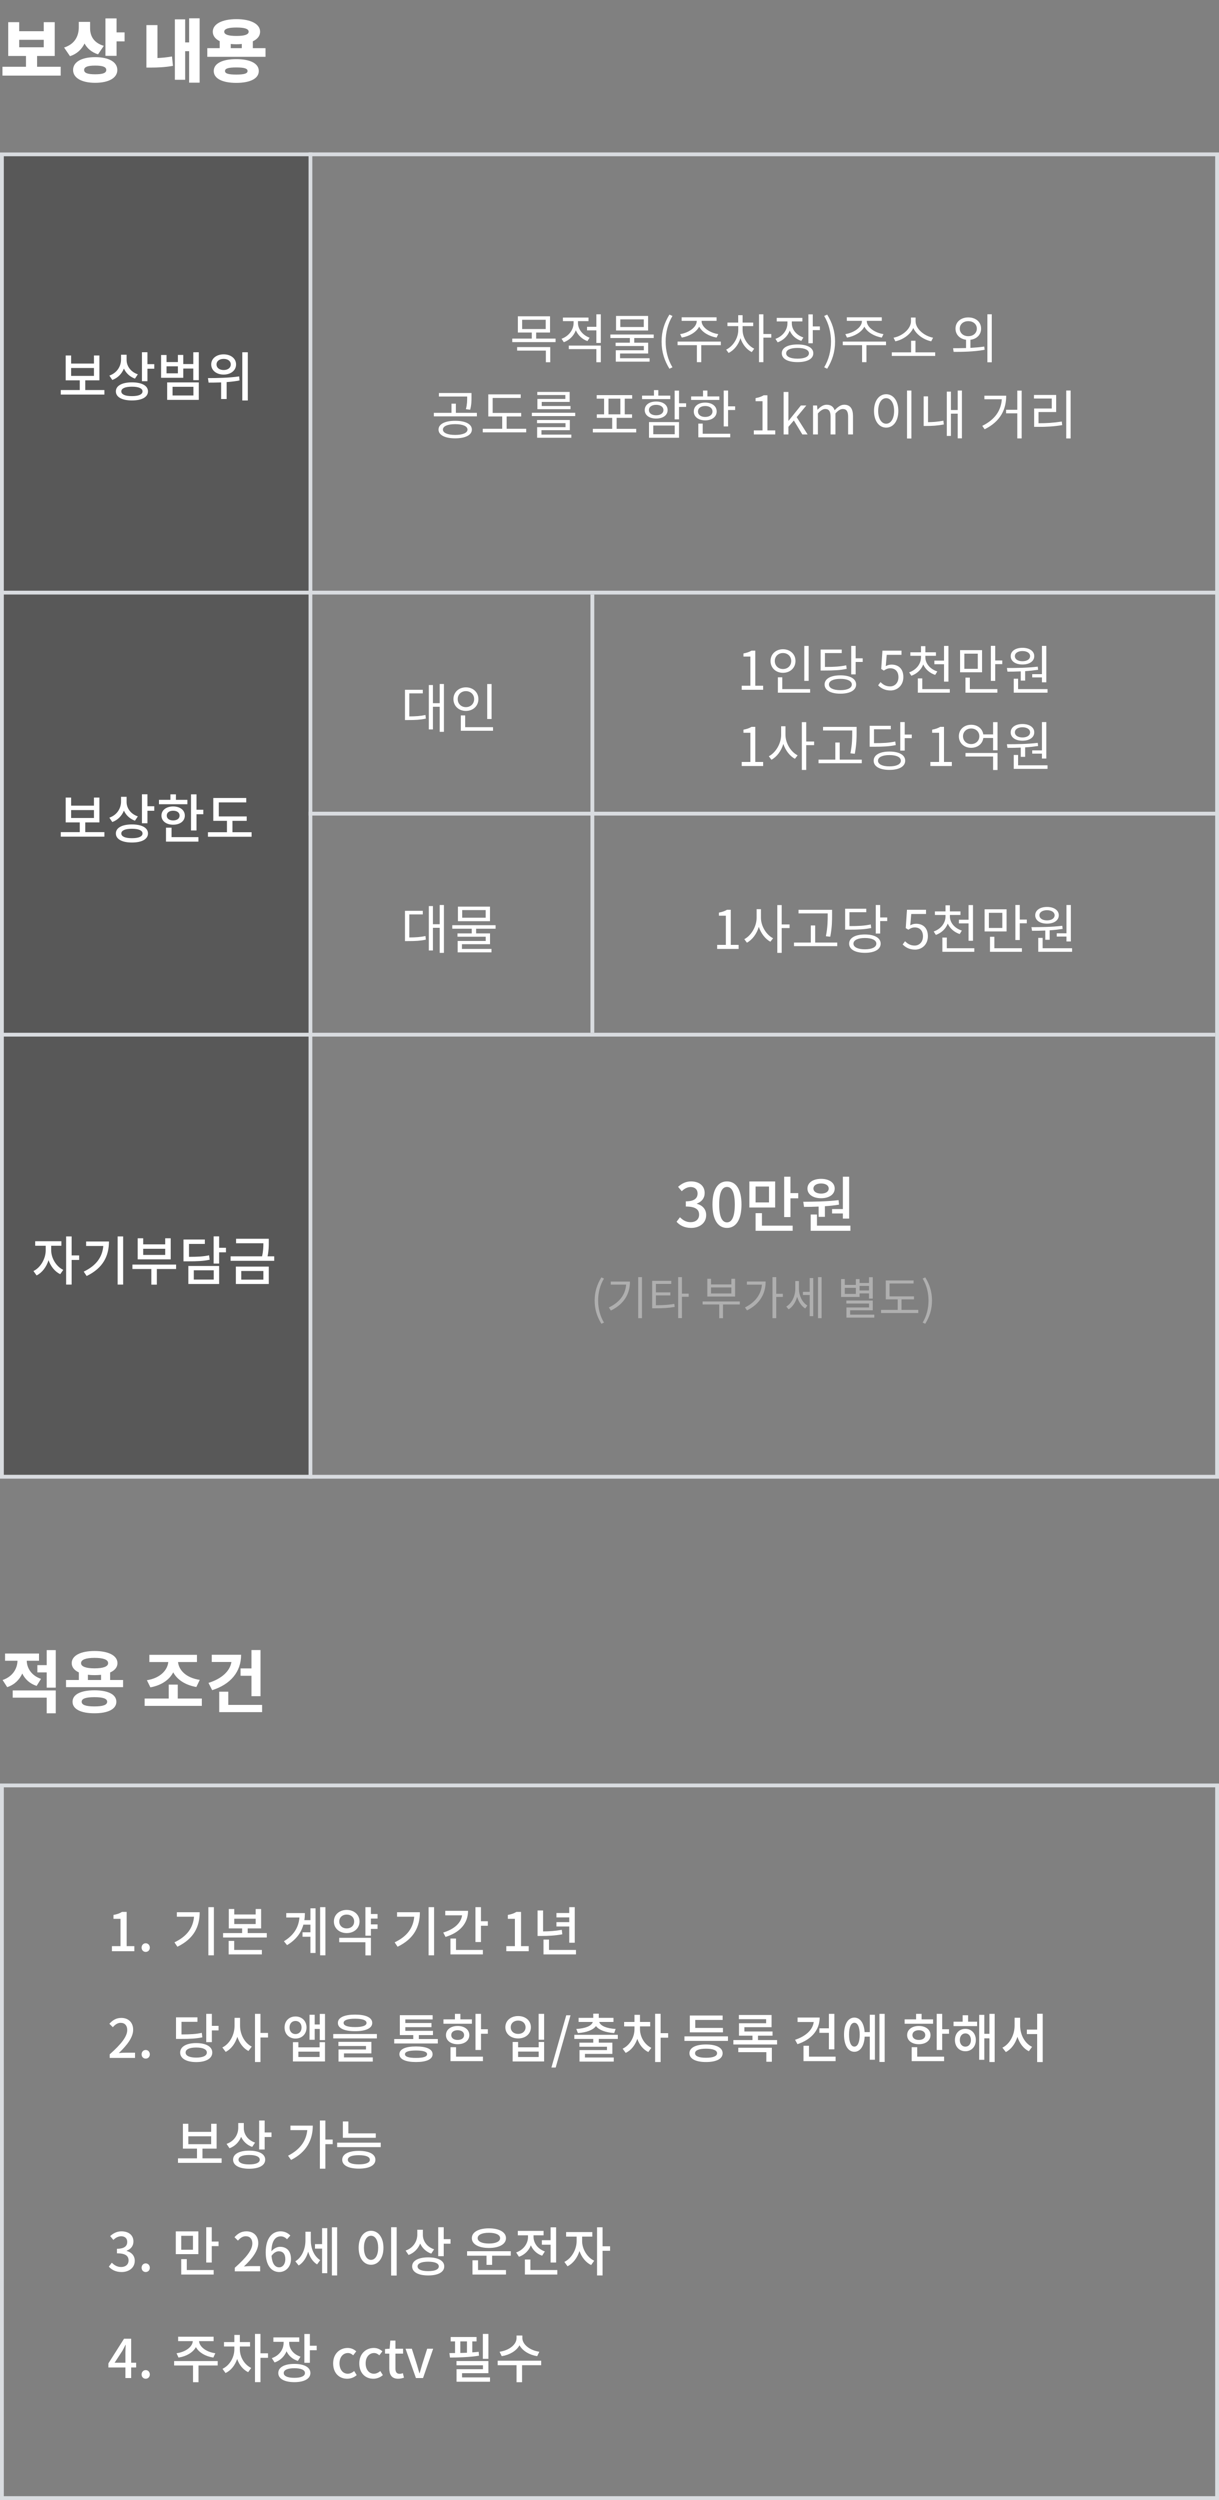 <svg width="320" height="656" viewBox="0 0 320 656" fill="none" xmlns="http://www.w3.org/2000/svg">
<rect x="0" y="0" width="320" height="656" fill="#808080" stroke="none"/>
<path d="M5.04 10.442H11.484V12.404H5.04V10.442ZM9.738 17.516V14.69H14.364V5.816H11.484V8.192H5.04V5.816H2.16V14.69H6.822V17.516H0.648V19.838H15.93V17.516H9.738ZM27.251 12.026C24.479 11.216 23.651 9.308 23.651 7.418V5.744H20.681V7.148C20.681 9.272 19.799 11.522 16.829 12.476L18.377 14.744C20.231 14.132 21.455 12.926 22.193 11.414C22.895 12.71 24.047 13.718 25.739 14.258L27.251 12.026ZM24.983 19.496C23.039 19.496 22.085 19.172 22.085 18.362C22.085 17.552 23.039 17.21 24.983 17.21C26.945 17.21 27.899 17.552 27.899 18.362C27.899 19.172 26.945 19.496 24.983 19.496ZM24.983 14.996C21.455 14.996 19.187 16.238 19.187 18.362C19.187 20.468 21.455 21.728 24.983 21.728C28.529 21.728 30.797 20.468 30.797 18.362C30.797 16.238 28.529 14.996 24.983 14.996ZM30.599 8.498V4.826H27.683V14.654H30.599V10.856H32.705V8.498H30.599ZM41.334 6.59H38.437V17.732H39.66C41.298 17.732 43.242 17.66 45.403 17.282L45.151 14.816C43.764 15.068 42.505 15.176 41.334 15.23V6.59ZM49.651 4.808V11.126H48.606V5.078H45.907V20.936H48.606V13.43H49.651V21.692H52.404V4.808H49.651ZM62.033 19.568C59.981 19.568 59.063 19.316 59.063 18.632C59.063 17.948 59.981 17.696 62.033 17.696C64.067 17.696 64.985 17.948 64.985 18.632C64.985 19.316 64.067 19.568 62.033 19.568ZM62.033 15.518C58.361 15.518 56.111 16.652 56.111 18.632C56.111 20.612 58.361 21.746 62.033 21.746C65.687 21.746 67.937 20.612 67.937 18.632C67.937 16.652 65.687 15.518 62.033 15.518ZM60.575 11.54C61.043 11.594 61.547 11.612 62.069 11.612C62.555 11.612 63.041 11.594 63.473 11.54V12.638H60.575V11.54ZM62.069 7.22C64.157 7.22 65.273 7.544 65.273 8.318C65.273 9.092 64.157 9.434 62.069 9.434C59.981 9.434 58.865 9.092 58.865 8.318C58.865 7.544 59.981 7.22 62.069 7.22ZM66.371 12.638V10.838C67.595 10.262 68.279 9.416 68.279 8.318C68.279 6.284 65.813 5.024 62.069 5.024C58.325 5.024 55.859 6.284 55.859 8.318C55.859 9.38 56.507 10.226 57.677 10.802V12.638H54.419V14.906H69.701V12.638H66.371Z" fill="white"/>
<rect x="82" y="40" width="347" height="82" transform="rotate(90 82 40)" fill="#303030" fill-opacity="0.5"/>
<path d="M18.672 96.566H24.664V98.638H18.672V96.566ZM22.382 102.348V99.8H26.092V93.276H24.664V95.404H18.672V93.276H17.244V99.8H20.94V102.348H15.956V103.538H27.408V102.348H22.382ZM36.185 98.218C34.309 97.602 33.231 96.062 33.231 94.438V93.08H31.775V94.326C31.775 96.146 30.697 97.868 28.709 98.554L29.479 99.702C30.935 99.17 31.971 98.078 32.531 96.706C33.063 97.896 34.071 98.862 35.429 99.352L36.185 98.218ZM34.631 103.944C32.867 103.944 31.845 103.51 31.845 102.698C31.845 101.914 32.867 101.466 34.631 101.466C36.395 101.466 37.417 101.914 37.417 102.698C37.417 103.51 36.395 103.944 34.631 103.944ZM34.631 100.332C32.027 100.332 30.417 101.214 30.417 102.698C30.417 104.196 32.027 105.078 34.631 105.078C37.249 105.078 38.845 104.196 38.845 102.698C38.845 101.214 37.249 100.332 34.631 100.332ZM38.705 95.558V92.422H37.263V100.024H38.705V96.748H40.497V95.558H38.705ZM45.298 101.494H50.772V103.776H45.298V101.494ZM43.884 104.924H52.186V100.346H43.884V104.924ZM46.698 97.966H43.716V96.132H46.698V97.966ZM50.744 92.436V95.53H48.112V93.136H46.698V95.012H43.716V93.15H42.288V99.128H48.112V96.706H50.744V99.758H52.186V92.422L50.744 92.436ZM58.709 94.172C59.815 94.172 60.585 94.746 60.585 95.628C60.585 96.524 59.815 97.098 58.709 97.098C57.617 97.098 56.833 96.524 56.833 95.628C56.833 94.746 57.617 94.172 58.709 94.172ZM58.709 98.288C60.599 98.288 61.971 97.196 61.971 95.628C61.971 94.074 60.599 92.982 58.709 92.982C56.819 92.982 55.447 94.074 55.447 95.628C55.447 97.196 56.819 98.288 58.709 98.288ZM62.783 98.764C60.053 99.17 56.875 99.212 54.593 99.212L54.761 100.402C55.741 100.402 56.861 100.388 58.051 100.346V104.7H59.493V100.262C60.613 100.178 61.775 100.052 62.881 99.828L62.783 98.764ZM63.609 92.436V105.092H65.051V92.436H63.609Z" fill="white"/>
<path d="M135.751 91.998H143.297V95.05H144.445V91.074H135.751V91.998ZM137.067 83.906H143.255V86.342H137.067V83.906ZM140.749 88.848V87.252H144.389V82.996H135.947V87.252H139.601V88.848H134.477V89.772H145.845V88.848H140.749ZM154.776 88.61C152.956 87.966 151.724 86.384 151.724 84.774V84.27H154.482V83.332H147.776V84.27H150.576V84.774C150.576 86.552 149.274 88.232 147.412 88.89L148.014 89.8C149.484 89.254 150.632 88.106 151.164 86.664C151.724 87.966 152.802 89.002 154.202 89.506L154.776 88.61ZM149.316 91.606H156.554V95.05H157.716V90.682H149.316V91.606ZM156.554 82.478V85.754H154.104V86.692H156.554V89.996H157.716V82.478H156.554ZM168.999 85.81H162.839V83.808H168.999V85.81ZM170.133 82.898H161.719V86.72H170.133V82.898ZM171.603 88.694V87.77H160.235V88.694H165.345V89.926H161.607V90.794H169.013V91.914H161.649V94.896H170.525V94H162.769V92.754H170.147V89.926H166.493V88.694H171.603ZM175.732 96.758L176.53 96.38C175.312 94.392 174.738 92.026 174.738 89.646C174.738 87.266 175.312 84.914 176.53 82.912L175.732 82.548C174.444 84.634 173.674 86.902 173.674 89.646C173.674 92.404 174.444 94.658 175.732 96.758ZM178.978 88.582C180.924 88.246 182.772 87.196 183.542 85.712C184.298 87.196 186.16 88.246 188.106 88.582L188.554 87.672C186.342 87.35 184.172 85.908 184.172 84.256V84.186H188.106V83.262H178.936V84.186H182.898V84.256C182.898 85.908 180.728 87.35 178.544 87.672L178.978 88.582ZM189.212 89.632H177.872V90.57H182.94V95.036H184.088V90.57H189.226L189.212 89.632ZM194.937 85.572H197.723V84.648H194.937V82.702H193.789V84.648H190.961V85.572H193.803V86.552C193.803 88.722 192.459 90.85 190.625 91.746L191.269 92.614C192.697 91.914 193.845 90.458 194.377 88.736C194.909 90.346 195.973 91.718 197.345 92.39L197.989 91.494C196.183 90.626 194.937 88.568 194.937 86.552V85.572ZM202.469 87.644H200.397V82.478H199.249V95.036H200.397V88.596H202.469V87.644ZM210.896 88.554C209.048 87.938 207.858 86.468 207.858 84.83V84.34H210.63V83.416H203.896V84.34H206.71V84.83C206.71 86.636 205.45 88.26 203.56 88.918L204.148 89.828C205.646 89.296 206.78 88.176 207.312 86.748C207.844 87.994 208.922 88.988 210.35 89.45L210.896 88.554ZM209.37 94.112C207.494 94.112 206.374 93.594 206.374 92.698C206.374 91.816 207.494 91.298 209.37 91.298C211.218 91.298 212.352 91.816 212.352 92.698C212.352 93.594 211.218 94.112 209.37 94.112ZM209.37 90.388C206.794 90.388 205.226 91.242 205.226 92.698C205.226 94.168 206.794 95.022 209.37 95.022C211.918 95.022 213.5 94.168 213.5 92.698C213.5 91.242 211.918 90.388 209.37 90.388ZM213.36 85.656V82.492H212.212V90.066H213.36V86.622H215.222V85.656H213.36ZM217.139 96.758C218.441 94.658 219.211 92.404 219.211 89.646C219.211 86.902 218.441 84.634 217.139 82.548L216.355 82.912C217.559 84.914 218.147 87.266 218.147 89.646C218.147 92.026 217.559 94.392 216.355 96.38L217.139 96.758ZM222.345 88.582C224.291 88.246 226.139 87.196 226.909 85.712C227.665 87.196 229.527 88.246 231.473 88.582L231.921 87.672C229.709 87.35 227.539 85.908 227.539 84.256V84.186H231.473V83.262H222.303V84.186H226.265V84.256C226.265 85.908 224.095 87.35 221.911 87.672L222.345 88.582ZM232.579 89.632H221.239V90.57H226.307V95.036H227.455V90.57H232.593L232.579 89.632ZM244.94 88.61C242.742 88.218 240.348 86.37 240.348 84.284V83.318H239.144V84.284C239.144 86.37 236.764 88.218 234.566 88.61L235.042 89.562C236.974 89.156 238.934 87.854 239.746 86.062C240.558 87.854 242.532 89.156 244.45 89.562L244.94 88.61ZM240.32 92.46V89.408H239.172V92.46H234.104V93.398H245.5V92.46H240.32ZM251.948 86.23C251.948 85.068 252.9 84.27 254.174 84.27C255.49 84.27 256.428 85.068 256.428 86.23C256.428 87.406 255.49 88.218 254.174 88.218C252.9 88.218 251.948 87.406 251.948 86.23ZM254.748 89.156C256.414 88.96 257.548 87.812 257.548 86.23C257.548 84.48 256.148 83.29 254.174 83.29C252.242 83.29 250.828 84.48 250.828 86.23C250.828 87.812 251.976 88.946 253.6 89.156V91.326C252.368 91.368 251.206 91.368 250.198 91.368L250.338 92.334C252.606 92.334 255.644 92.306 258.472 91.788L258.374 90.934C257.212 91.116 255.966 91.214 254.748 91.284V89.156ZM259.2 82.464V95.064H260.348V82.464H259.2ZM122.638 104.186C122.638 105.166 122.638 106.09 122.302 107.378L123.422 107.504C123.772 106.216 123.772 105.194 123.772 104.186V103.122H115.218V104.046H122.638V104.186ZM119.488 114.126C117.528 114.126 116.268 113.594 116.268 112.726C116.268 111.83 117.528 111.298 119.488 111.298C121.462 111.298 122.722 111.83 122.722 112.726C122.722 113.594 121.462 114.126 119.488 114.126ZM119.488 110.416C116.814 110.416 115.12 111.27 115.12 112.726C115.12 114.154 116.814 115.022 119.488 115.022C122.162 115.022 123.87 114.154 123.87 112.726C123.87 111.27 122.162 110.416 119.488 110.416ZM119.67 108.33V105.922H118.522V108.33H113.888V109.254H125.186V108.33H119.67ZM132.997 112.502V109.282H136.819V108.358H129.329V104.424H136.693V103.486H128.181V109.282H131.835V112.502H126.725V113.454H138.135V112.502H132.997ZM148.41 104.676H141.074V107.364H149.768V106.538H142.208V105.46H149.544V102.842H141.046V103.654H148.41V104.676ZM142.138 112.88H149.586V110.206H140.976V111.032H148.452V112.082H141.004V114.868H149.978V114.042H142.138V112.88ZM139.618 108.316V109.184H151V108.316H139.618ZM159.73 104.606H162.852V108.722H159.73V104.606ZM161.872 112.53V109.646H165.918V108.722H164V104.606H165.946V103.682H156.636V104.606H158.582V108.722H156.664V109.646H160.71V112.53H155.628V113.468H167.01V112.53H161.872ZM175.955 103.808H172.819V102.366H171.671V103.808H168.549V104.732H175.955V103.808ZM170.341 107.602C170.341 106.776 171.097 106.23 172.245 106.23C173.393 106.23 174.163 106.776 174.163 107.602C174.163 108.428 173.393 108.974 172.245 108.974C171.097 108.974 170.341 108.428 170.341 107.602ZM175.255 107.602C175.255 106.23 174.037 105.362 172.245 105.362C170.453 105.362 169.249 106.23 169.249 107.602C169.249 108.96 170.453 109.828 172.245 109.828C174.037 109.828 175.255 108.96 175.255 107.602ZM171.489 111.662H177.117V113.944H171.489V111.662ZM170.369 114.868H178.251V110.752H170.369V114.868ZM180.113 105.824H178.251V102.492H177.103V110.038H178.251V106.776H180.113V105.824ZM188.834 104.018H185.698V102.478H184.55V104.018H181.428V104.942H188.834V104.018ZM183.22 107.966C183.22 107.098 183.99 106.538 185.124 106.538C186.258 106.538 187.042 107.098 187.042 107.966C187.042 108.848 186.258 109.408 185.124 109.408C183.99 109.408 183.22 108.848 183.22 107.966ZM188.134 107.966C188.134 106.566 186.902 105.642 185.124 105.642C183.346 105.642 182.128 106.566 182.128 107.966C182.128 109.38 183.346 110.304 185.124 110.304C186.902 110.304 188.134 109.38 188.134 107.966ZM184.466 111.158H183.318V114.756H191.69V113.818H184.466V111.158ZM191.13 106.622V102.478H189.982V111.9H191.13V107.588H192.978V106.622H191.13ZM197.885 114H203.513V112.936H201.455V103.724H200.475C199.915 104.06 199.257 104.298 198.347 104.466V105.278H200.167V112.936H197.885V114ZM205.707 114H206.967V111.998L208.395 110.332L210.621 114H212.007L209.137 109.464L211.671 106.398H210.243L207.009 110.416H206.967V102.856H205.707V114ZM213.432 114H214.706V108.484C215.406 107.7 216.05 107.322 216.624 107.322C217.59 107.322 218.038 107.924 218.038 109.352V114H219.312V108.484C220.026 107.7 220.642 107.322 221.23 107.322C222.196 107.322 222.644 107.924 222.644 109.352V114H223.918V109.184C223.918 107.238 223.176 106.202 221.608 106.202C220.684 106.202 219.886 106.804 219.102 107.658C218.794 106.762 218.164 106.202 217.002 106.202C216.092 106.202 215.294 106.776 214.636 107.504H214.594L214.482 106.398H213.432V114ZM238.105 102.478V115.064H239.253V102.478H238.105ZM232.631 103.444C230.769 103.444 229.439 105.152 229.439 107.826C229.439 110.5 230.769 112.208 232.631 112.208C234.493 112.208 235.823 110.5 235.823 107.826C235.823 105.152 234.493 103.444 232.631 103.444ZM232.631 104.48C233.849 104.48 234.717 105.796 234.717 107.826C234.717 109.87 233.849 111.186 232.631 111.186C231.399 111.186 230.531 109.87 230.531 107.826C230.531 105.796 231.399 104.48 232.631 104.48ZM243.62 104.004H242.472V111.774H243.27C244.628 111.774 246.07 111.704 247.764 111.382L247.652 110.388C246.154 110.682 244.824 110.766 243.62 110.78V104.004ZM251.404 102.478V107.588H249.626V102.758H248.548V114.392H249.626V108.54H251.404V115.022H252.51V102.478H251.404ZM258.412 103.836V104.76H262.99C262.78 107.7 261.226 110.094 257.852 111.746L258.482 112.642C262.654 110.584 264.138 107.406 264.138 103.836H258.412ZM267.05 102.492V107.518H264.11V108.456H267.05V115.036H268.198V102.492H267.05ZM272.621 108.12H277.255V103.64H271.431V104.578H276.093V107.196H271.473V112.012H272.509C274.665 112.012 276.569 111.928 278.837 111.55L278.725 110.612C276.527 110.962 274.679 111.06 272.621 111.06V108.12ZM279.901 102.464V115.05H281.049V102.464H279.901Z" fill="white"/>
<path d="M18.672 212.566H24.664V214.638H18.672V212.566ZM22.382 218.348V215.8H26.092V209.276H24.664V211.404H18.672V209.276H17.244V215.8H20.94V218.348H15.956V219.538H27.408V218.348H22.382ZM36.185 214.218C34.309 213.602 33.231 212.062 33.231 210.438V209.08H31.775V210.326C31.775 212.146 30.697 213.868 28.709 214.554L29.479 215.702C30.935 215.17 31.971 214.078 32.531 212.706C33.063 213.896 34.071 214.862 35.429 215.352L36.185 214.218ZM34.631 219.944C32.867 219.944 31.845 219.51 31.845 218.698C31.845 217.914 32.867 217.466 34.631 217.466C36.395 217.466 37.417 217.914 37.417 218.698C37.417 219.51 36.395 219.944 34.631 219.944ZM34.631 216.332C32.027 216.332 30.417 217.214 30.417 218.698C30.417 220.196 32.027 221.078 34.631 221.078C37.249 221.078 38.845 220.196 38.845 218.698C38.845 217.214 37.249 216.332 34.631 216.332ZM38.705 211.558V208.422H37.263V216.024H38.705V212.748H40.497V211.558H38.705ZM49.19 209.878H46.18V208.436H44.738V209.878H41.728V211.026H49.19V209.878ZM43.772 214.008C43.772 213.21 44.458 212.734 45.452 212.734C46.46 212.734 47.146 213.21 47.146 214.008C47.146 214.806 46.46 215.282 45.452 215.282C44.458 215.282 43.772 214.806 43.772 214.008ZM48.518 214.008C48.518 212.58 47.272 211.614 45.452 211.614C43.646 211.614 42.386 212.58 42.386 214.008C42.386 215.45 43.646 216.402 45.452 216.402C47.272 216.402 48.518 215.45 48.518 214.008ZM45.032 217.186H43.576V220.84H52.088V219.664H45.032V217.186ZM51.584 212.468V208.436H50.142V217.914H51.584V213.658H53.376V212.468H51.584ZM61.019 218.376V215.394H64.757V214.232H57.435V210.55H64.645V209.388H55.993V215.394H59.577V218.376H54.593V219.566H66.045V218.376H61.019Z" fill="white"/>
<path d="M107.445 181.942H110.987V181.004H106.311V188.942H107.137C109.013 188.942 110.287 188.886 111.785 188.564L111.687 187.612C110.315 187.906 109.125 187.976 107.445 187.99V181.942ZM115.425 179.478V184.518H113.647V179.758H112.569V191.406H113.647V185.456H115.425V192.036H116.531V179.478H115.425ZM129.046 179.492H127.898V188.662H129.046V179.492ZM120.156 183.44C120.156 182.222 121.08 181.354 122.298 181.354C123.544 181.354 124.468 182.222 124.468 183.44C124.468 184.686 123.544 185.554 122.298 185.554C121.08 185.554 120.156 184.686 120.156 183.44ZM125.588 183.44C125.588 181.634 124.174 180.36 122.298 180.36C120.436 180.36 119.036 181.634 119.036 183.44C119.036 185.26 120.436 186.548 122.298 186.548C124.174 186.548 125.588 185.26 125.588 183.44ZM122.116 190.818V187.724H120.968V191.756H129.424V190.818H122.116Z" fill="white"/>
<path d="M194.704 181H200.332V179.936H198.274V170.724H197.294C196.734 171.06 196.076 171.298 195.166 171.466V172.278H196.986V179.936H194.704V181ZM212.283 169.492H211.135V178.662H212.283V169.492ZM203.393 173.44C203.393 172.222 204.317 171.354 205.535 171.354C206.781 171.354 207.705 172.222 207.705 173.44C207.705 174.686 206.781 175.554 205.535 175.554C204.317 175.554 203.393 174.686 203.393 173.44ZM208.825 173.44C208.825 171.634 207.411 170.36 205.535 170.36C203.673 170.36 202.273 171.634 202.273 173.44C202.273 175.26 203.673 176.548 205.535 176.548C207.411 176.548 208.825 175.26 208.825 173.44ZM205.353 180.818V177.724H204.205V181.756H212.661V180.818H205.353ZM222.138 174.574C220.486 174.924 219.044 175.008 216.552 175.008V171.368H220.962V170.444H215.418V175.946H216.398C219.044 175.946 220.542 175.862 222.264 175.512L222.138 174.574ZM220.612 181.098C218.75 181.098 217.602 180.538 217.602 179.614C217.602 178.69 218.75 178.13 220.612 178.13C222.46 178.13 223.608 178.69 223.608 179.614C223.608 180.538 222.46 181.098 220.612 181.098ZM220.612 177.206C218.064 177.206 216.468 178.102 216.468 179.614C216.468 181.126 218.064 182.022 220.612 182.022C223.146 182.022 224.742 181.126 224.742 179.614C224.742 178.102 223.146 177.206 220.612 177.206ZM224.616 172.74V169.478H223.454V176.954H224.616V173.692H226.464V172.74H224.616ZM233.78 181.182C235.516 181.182 237.14 179.908 237.14 177.654C237.14 175.4 235.754 174.392 234.046 174.392C233.43 174.392 232.982 174.546 232.52 174.798L232.772 171.83H236.65V170.724H231.652L231.33 175.54L232.016 175.96C232.604 175.568 233.038 175.358 233.724 175.358C235.012 175.358 235.852 176.226 235.852 177.696C235.852 179.194 234.872 180.118 233.668 180.118C232.478 180.118 231.736 179.572 231.148 178.984L230.518 179.824C231.204 180.51 232.184 181.182 233.78 181.182ZM245.284 173.342V174.294H247.818V178.858H248.98V169.492H247.818V173.342H245.284ZM246.054 176.184C244.192 175.596 242.918 174.14 242.918 172.474V172.082H245.69V171.158H242.918V169.548H241.77V171.158H238.984V172.082H241.77V172.474C241.77 174.224 240.524 175.792 238.662 176.422L239.236 177.318C240.706 176.8 241.826 175.736 242.358 174.35C242.932 175.624 244.052 176.618 245.494 177.094L246.054 176.184ZM242.106 180.818V178.018H240.944V181.756H249.33V180.818H242.106ZM256.679 175.498H253.151V171.522H256.679V175.498ZM257.799 170.598H252.031V176.408H257.799V170.598ZM254.593 177.808H253.445V181.756H261.817V180.818H254.593V177.808ZM261.257 173.3V169.464H260.109V178.662H261.257V174.266H263.105V173.3H261.257ZM270.971 176.898V177.752H273.519V179.04H274.667V169.478H273.519V176.898H270.971ZM268.409 170.836C269.599 170.836 270.411 171.368 270.411 172.166C270.411 172.978 269.599 173.51 268.409 173.51C267.219 173.51 266.407 172.978 266.407 172.166C266.407 171.368 267.219 170.836 268.409 170.836ZM268.409 174.364C270.243 174.364 271.503 173.51 271.503 172.166C271.503 170.85 270.243 169.982 268.409 169.982C266.575 169.982 265.315 170.85 265.315 172.166C265.315 173.51 266.575 174.364 268.409 174.364ZM267.961 178.592H269.109V176.114C270.243 176.044 271.405 175.918 272.511 175.75L272.413 174.924C269.753 175.26 266.645 175.288 264.321 175.288L264.475 176.24C265.511 176.24 266.715 176.226 267.961 176.17V178.592ZM267.261 180.818V178.102H266.113V181.756H274.989V180.818H267.261ZM194.704 201H200.332V199.936H198.274V190.724H197.294C196.734 191.06 196.076 191.298 195.166 191.466V192.278H196.986V199.936H194.704V201ZM206.193 190.57H205.059V192.824C205.059 195.106 203.631 197.514 201.825 198.438L202.511 199.362C203.925 198.606 205.087 197.038 205.633 195.204C206.207 196.926 207.341 198.396 208.671 199.11L209.385 198.2C207.621 197.318 206.193 195.036 206.193 192.824V190.57ZM213.711 194.574H211.639V189.492H210.491V202.036H211.639V195.526H213.711V194.574ZM223.72 191.984C223.72 193.496 223.72 195.26 223.244 197.668L224.392 197.794C224.868 195.26 224.868 193.538 224.868 191.984V190.738H216.062V191.676H223.72V191.984ZM220.43 199.334V194.84H219.282V199.334H214.872V200.272H226.226V199.334H220.43ZM235.017 194.574C233.365 194.924 231.923 195.008 229.431 195.008V191.368H233.841V190.444H228.297V195.946H229.277C231.923 195.946 233.421 195.862 235.143 195.512L235.017 194.574ZM233.491 201.098C231.629 201.098 230.481 200.538 230.481 199.614C230.481 198.69 231.629 198.13 233.491 198.13C235.339 198.13 236.487 198.69 236.487 199.614C236.487 200.538 235.339 201.098 233.491 201.098ZM233.491 197.206C230.943 197.206 229.347 198.102 229.347 199.614C229.347 201.126 230.943 202.022 233.491 202.022C236.025 202.022 237.621 201.126 237.621 199.614C237.621 198.102 236.025 197.206 233.491 197.206ZM237.495 192.74V189.478H236.333V196.954H237.495V193.692H239.343V192.74H237.495ZM244.237 201H249.865V199.936H247.807V190.724H246.827C246.267 191.06 245.609 191.298 244.699 191.466V192.278H246.519V199.936H244.237V201ZM253.459 198.508H260.697V202.05H261.859V197.584H253.459V198.508ZM254.943 195.246C253.711 195.246 252.801 194.392 252.801 193.188C252.801 192.012 253.711 191.158 254.943 191.158C256.161 191.158 257.085 192.012 257.085 193.188C257.085 194.392 256.161 195.246 254.943 195.246ZM260.697 189.492V192.712H258.121C257.911 191.2 256.623 190.178 254.943 190.178C253.081 190.178 251.709 191.424 251.709 193.188C251.709 194.98 253.081 196.226 254.943 196.226C256.637 196.226 257.925 195.19 258.135 193.65H260.697V196.884H261.859V189.492H260.697ZM270.971 196.898V197.752H273.519V199.04H274.667V189.478H273.519V196.898H270.971ZM268.409 190.836C269.599 190.836 270.411 191.368 270.411 192.166C270.411 192.978 269.599 193.51 268.409 193.51C267.219 193.51 266.407 192.978 266.407 192.166C266.407 191.368 267.219 190.836 268.409 190.836ZM268.409 194.364C270.243 194.364 271.503 193.51 271.503 192.166C271.503 190.85 270.243 189.982 268.409 189.982C266.575 189.982 265.315 190.85 265.315 192.166C265.315 193.51 266.575 194.364 268.409 194.364ZM267.961 198.592H269.109V196.114C270.243 196.044 271.405 195.918 272.511 195.75L272.413 194.924C269.753 195.26 266.645 195.288 264.321 195.288L264.475 196.24C265.511 196.24 266.715 196.226 267.961 196.17V198.592ZM267.261 200.818V198.102H266.113V201.756H274.989V200.818H267.261Z" fill="white"/>
<path d="M181.444 322.208C183.604 322.208 185.38 320.96 185.38 318.832C185.38 317.248 184.308 316.224 182.948 315.888V315.808C184.196 315.344 184.98 314.4 184.98 313.04C184.98 311.104 183.492 310 181.38 310C180.02 310 178.932 310.592 178.004 311.424L178.964 312.576C179.636 311.92 180.404 311.488 181.316 311.472C182.436 311.488 183.124 312.128 183.124 313.168C183.124 314.352 182.356 315.232 180.036 315.232V316.592C182.692 316.592 183.524 317.44 183.524 318.736C183.524 319.968 182.612 320.704 181.284 320.704C180.068 320.704 179.188 320.112 178.5 319.408L177.604 320.592C178.388 321.472 179.588 322.208 181.444 322.208ZM190.841 322.208C193.145 322.208 194.649 320.16 194.649 316.064C194.649 312 193.145 310 190.841 310C188.537 310 187.033 311.984 187.033 316.064C187.033 320.16 188.537 322.208 190.841 322.208ZM190.841 320.752C189.641 320.752 188.793 319.472 188.793 316.064C188.793 312.688 189.641 311.456 190.841 311.456C192.041 311.456 192.889 312.688 192.889 316.064C192.889 319.472 192.041 320.752 190.841 320.752ZM201.87 315.52H198.35V311.344H201.87V315.52ZM203.486 310.016H196.718V316.848H203.486V310.016ZM200.014 318.336H198.35V322.96H208.078V321.616H200.014V318.336ZM207.502 313.072V308.768H205.854V319.36H207.502V314.432H209.55V313.072H207.502ZM218.429 317.264V318.416H221.261V319.76H222.909V308.768H221.261V317.264H218.429ZM215.549 310.544C216.733 310.544 217.549 311.056 217.549 311.872C217.549 312.688 216.733 313.2 215.549 313.2C214.349 313.2 213.533 312.688 213.533 311.872C213.533 311.056 214.349 310.544 215.549 310.544ZM215.549 314.416C217.661 314.416 219.117 313.408 219.117 311.872C219.117 310.336 217.661 309.328 215.549 309.328C213.421 309.328 211.965 310.336 211.965 311.872C211.965 313.408 213.421 314.416 215.549 314.416ZM214.893 319.296H216.541V316.512C217.773 316.432 219.037 316.304 220.253 316.096L220.125 314.912C217.069 315.296 213.517 315.328 210.861 315.344L211.069 316.688C212.221 316.688 213.517 316.672 214.893 316.608V319.296ZM214.461 321.616V318.688H212.813V322.96H223.245V321.616H214.461Z" fill="white"/>
<path d="M157.868 347.364L158.552 347.04C157.508 345.336 157.016 343.308 157.016 341.268C157.016 339.228 157.508 337.212 158.552 335.496L157.868 335.184C156.764 336.972 156.104 338.916 156.104 341.268C156.104 343.632 156.764 345.564 157.868 347.364ZM160.327 336.288V337.08H164.371C164.167 339.636 162.727 341.7 159.835 343.08L160.363 343.884C163.939 342.132 165.367 339.396 165.367 336.288H160.327ZM167.539 335.124V345.888H168.523V335.124H167.539ZM172.182 339.912H175.974V339.12H172.182V336.9H176.214V336.096H171.198V343.296H172.038C174.066 343.296 175.458 343.224 177.114 342.936L177.018 342.144C175.434 342.408 174.09 342.492 172.182 342.492V339.912ZM180.786 339.444H179.01V335.124H178.026V345.876H179.01V340.272H180.786V339.444ZM191.988 339.408H186.648V337.824H191.988V339.408ZM192.972 335.556H191.988V337.032H186.648V335.556H185.676V340.212H192.972V335.556ZM194.208 341.508H184.44V342.3H188.808V345.9H189.792V342.3H194.208V341.508ZM196.067 336.276V337.092H200.015C199.787 339.636 198.311 341.7 195.563 343.08L196.103 343.848C199.583 342.108 200.987 339.336 200.987 336.276H196.067ZM205.499 339.492H203.771V335.124H202.787V345.888H203.771V340.308H205.499V339.492ZM209.723 336.144H208.775V338.196C208.775 340.044 207.887 341.976 206.411 342.84L207.023 343.572C208.091 342.912 208.871 341.7 209.255 340.272C209.639 341.58 210.359 342.72 211.379 343.344L211.943 342.576C210.527 341.712 209.723 339.888 209.723 338.16V336.144ZM212.555 338.988H210.779V339.804H212.555V345.36H213.479V335.364H212.555V338.988ZM214.739 335.124V345.888H215.675V335.124H214.739ZM228.125 337.428V338.616H225.641V337.428H228.125ZM224.669 339.528H221.765V337.932H224.669V339.528ZM225.641 339.384H228.125V340.752H229.109V335.136H228.125V336.66H225.641V335.64H224.669V337.164H221.765V335.628H220.793V340.32H225.641V339.384ZM223.169 344.964V343.824H229.109V341.268H222.173V342.048H228.137V343.08H222.197V345.744H229.517V344.964H223.169ZM236.656 343.716V340.956H239.932V340.164H233.512V336.792H239.824V335.988H232.528V340.956H235.66V343.716H231.28V344.532H241.06V343.716H236.656ZM242.883 347.364C243.999 345.564 244.659 343.632 244.659 341.268C244.659 338.916 243.999 336.972 242.883 335.184L242.211 335.496C243.243 337.212 243.747 339.228 243.747 341.268C243.747 343.308 243.243 345.336 242.211 347.04L242.883 347.364Z" fill="#AFAFAF"/>
<path d="M188.264 249H193.892V247.936H191.834V238.724H190.854C190.294 239.06 189.636 239.298 188.726 239.466V240.278H190.546V247.936H188.264V249ZM199.754 238.57H198.62V240.824C198.62 243.106 197.192 245.514 195.386 246.438L196.072 247.362C197.486 246.606 198.648 245.038 199.194 243.204C199.768 244.926 200.902 246.396 202.232 247.11L202.946 246.2C201.182 245.318 199.754 243.036 199.754 240.824V238.57ZM207.272 242.574H205.2V237.492H204.052V250.036H205.2V243.526H207.272V242.574ZM217.281 239.984C217.281 241.496 217.281 243.26 216.805 245.668L217.953 245.794C218.429 243.26 218.429 241.538 218.429 239.984V238.738H209.623V239.676H217.281V239.984ZM213.991 247.334V242.84H212.843V247.334H208.433V248.272H219.787V247.334H213.991ZM228.578 242.574C226.926 242.924 225.484 243.008 222.992 243.008V239.368H227.402V238.444H221.858V243.946H222.838C225.484 243.946 226.982 243.862 228.704 243.512L228.578 242.574ZM227.052 249.098C225.19 249.098 224.042 248.538 224.042 247.614C224.042 246.69 225.19 246.13 227.052 246.13C228.9 246.13 230.048 246.69 230.048 247.614C230.048 248.538 228.9 249.098 227.052 249.098ZM227.052 245.206C224.504 245.206 222.908 246.102 222.908 247.614C222.908 249.126 224.504 250.022 227.052 250.022C229.586 250.022 231.182 249.126 231.182 247.614C231.182 246.102 229.586 245.206 227.052 245.206ZM231.056 240.74V237.478H229.894V244.954H231.056V241.692H232.904V240.74H231.056ZM240.219 249.182C241.955 249.182 243.579 247.908 243.579 245.654C243.579 243.4 242.193 242.392 240.485 242.392C239.869 242.392 239.421 242.546 238.959 242.798L239.211 239.83H243.089V238.724H238.091L237.769 243.54L238.455 243.96C239.043 243.568 239.477 243.358 240.163 243.358C241.451 243.358 242.291 244.226 242.291 245.696C242.291 247.194 241.311 248.118 240.107 248.118C238.917 248.118 238.175 247.572 237.587 246.984L236.957 247.824C237.643 248.51 238.623 249.182 240.219 249.182ZM251.723 241.342V242.294H254.257V246.858H255.419V237.492H254.257V241.342H251.723ZM252.493 244.184C250.631 243.596 249.357 242.14 249.357 240.474V240.082H252.129V239.158H249.357V237.548H248.209V239.158H245.423V240.082H248.209V240.474C248.209 242.224 246.963 243.792 245.101 244.422L245.675 245.318C247.145 244.8 248.265 243.736 248.797 242.35C249.371 243.624 250.491 244.618 251.933 245.094L252.493 244.184ZM248.545 248.818V246.018H247.383V249.756H255.769V248.818H248.545ZM263.118 243.498H259.59V239.522H263.118V243.498ZM264.238 238.598H258.47V244.408H264.238V238.598ZM261.032 245.808H259.884V249.756H268.256V248.818H261.032V245.808ZM267.696 241.3V237.464H266.548V246.662H267.696V242.266H269.544V241.3H267.696ZM277.411 244.898V245.752H279.959V247.04H281.107V237.478H279.959V244.898H277.411ZM274.849 238.836C276.039 238.836 276.851 239.368 276.851 240.166C276.851 240.978 276.039 241.51 274.849 241.51C273.659 241.51 272.847 240.978 272.847 240.166C272.847 239.368 273.659 238.836 274.849 238.836ZM274.849 242.364C276.683 242.364 277.943 241.51 277.943 240.166C277.943 238.85 276.683 237.982 274.849 237.982C273.015 237.982 271.755 238.85 271.755 240.166C271.755 241.51 273.015 242.364 274.849 242.364ZM274.401 246.592H275.549V244.114C276.683 244.044 277.845 243.918 278.951 243.75L278.853 242.924C276.193 243.26 273.085 243.288 270.761 243.288L270.915 244.24C271.951 244.24 273.155 244.226 274.401 244.17V246.592ZM273.701 248.818V246.102H272.553V249.756H281.429V248.818H273.701Z" fill="white"/>
<path d="M107.445 239.942H110.987V239.004H106.311V246.942H107.137C109.013 246.942 110.287 246.886 111.785 246.564L111.687 245.612C110.315 245.906 109.125 245.976 107.445 245.99V239.942ZM115.425 237.478V242.518H113.647V237.758H112.569V249.406H113.647V243.456H115.425V250.036H116.531V237.478H115.425ZM127.492 240.81H121.332V238.808H127.492V240.81ZM128.626 237.898H120.212V241.72H128.626V237.898ZM130.096 243.694V242.77H118.728V243.694H123.838V244.926H120.1V245.794H127.506V246.914H120.142V249.896H129.018V249H121.262V247.754H128.64V244.926H124.986V243.694H130.096Z" fill="white"/>
<path d="M13.441 326.886H16.115V325.696H9.241V326.886H11.999V328.104C11.999 330.204 10.711 332.598 8.779 333.522L9.605 334.67C11.061 333.956 12.181 332.444 12.741 330.68C13.315 332.276 14.393 333.676 15.807 334.348L16.605 333.214C14.687 332.304 13.441 330.064 13.441 328.104V326.886ZM20.777 329.42H18.803V324.436H17.361V337.078H18.803V330.61H20.777V329.42ZM22.61 325.766V326.942H27.118C26.866 329.854 25.298 332.08 21.98 333.676L22.75 334.824C27.09 332.724 28.602 329.532 28.602 325.766H22.61ZM30.884 324.436V337.078H32.326V324.436H30.884ZM43.37 329.294H37.589V327.684H43.37V329.294ZM44.812 324.926H43.37V326.522H37.589V324.926H36.147V330.456H44.812V324.926ZM46.227 331.828H34.761V332.99H39.73V337.092H41.172V332.99H46.227V331.828ZM54.892 329.392C53.365 329.714 52.008 329.784 49.614 329.798V326.41H53.772V325.248H48.172V330.974H49.194C51.91 330.974 53.394 330.904 55.032 330.554L54.892 329.392ZM50.873 333.326H56.109V335.762H50.873V333.326ZM49.446 336.924H57.523V332.192H49.446V336.924ZM59.316 327.418H57.523V324.422H56.081V331.562H57.523V328.608H59.316V327.418ZM63.332 333.508H69.142V335.776H63.332V333.508ZM61.918 336.924H70.556V332.36H61.918V336.924ZM70.234 329.658C70.556 328.146 70.556 327.026 70.556 326.032V325.052H61.974V326.228H69.142C69.142 327.18 69.114 328.244 68.792 329.658H60.532V330.834H71.984V329.658H70.234Z" fill="white"/>
<rect x="0.5" y="40.5" width="319" height="347" stroke="#D9DCE0"/>
<line x1="-2.16129e-08" y1="155.5" x2="320" y2="155.5" stroke="#D9DCE0"/>
<line x1="81" y1="213.5" x2="320" y2="213.5" stroke="#D9DCE0"/>
<line x1="-2.16129e-08" y1="271.5" x2="319" y2="271.5" stroke="#D9DCE0"/>
<line x1="81.5" y1="40" x2="81.5" y2="388" stroke="#D9DCE0"/>
<line x1="155.5" y1="156" x2="155.5" y2="271" stroke="#D9DCE0"/>
<path d="M10.764 440.53C8.208 439.666 7.056 437.668 7.02 435.778H10.242V433.888H1.332V435.778H4.59C4.554 437.83 3.348 439.936 0.684 440.836L1.89 442.708C3.816 442.078 5.112 440.746 5.85 439.126C6.552 440.602 7.794 441.79 9.612 442.384L10.764 440.53ZM3.33 445.462H12.258V449.566H14.634V443.572H3.33V445.462ZM12.258 432.988V436.93H9.81V438.838H12.258V442.834H14.634V432.988H12.258ZM24.785 447.766C22.571 447.766 21.437 447.388 21.437 446.542C21.437 445.696 22.571 445.336 24.785 445.336C26.999 445.336 28.133 445.696 28.133 446.542C28.133 447.388 26.999 447.766 24.785 447.766ZM24.785 443.536C21.203 443.536 19.043 444.616 19.043 446.542C19.043 448.468 21.203 449.566 24.785 449.566C28.367 449.566 30.545 448.468 30.545 446.542C30.545 444.616 28.367 443.536 24.785 443.536ZM23.075 439.45C23.615 439.522 24.191 439.558 24.821 439.558C25.433 439.558 26.009 439.522 26.531 439.468V440.836H23.075V439.45ZM24.821 435.022C27.089 435.022 28.385 435.472 28.385 436.408C28.385 437.308 27.089 437.776 24.821 437.776C22.571 437.776 21.275 437.308 21.275 436.408C21.275 435.472 22.571 435.022 24.821 435.022ZM28.907 440.836V438.856C30.131 438.316 30.833 437.488 30.833 436.408C30.833 434.428 28.493 433.222 24.821 433.222C21.167 433.222 18.827 434.428 18.827 436.408C18.827 437.47 19.511 438.298 20.699 438.838V440.836H17.333V442.708H32.309V440.836H28.907ZM39.481 442.762C42.361 442.24 44.449 440.8 45.475 438.82C46.519 440.764 48.625 442.15 51.541 442.672L52.441 440.8C48.877 440.278 46.951 438.28 46.735 436.12H51.703V434.23H39.211V436.12H44.179C43.963 438.28 42.037 440.35 38.563 440.89L39.481 442.762ZM46.663 445.696V442.042H44.287V445.696H37.969V447.622H52.981V445.696H46.663ZM63.15 437.794V439.72H66.012V445.084H68.388V432.97H66.012V437.794H63.15ZM55.59 434.212V436.102H60.756C60.36 438.532 58.182 440.512 54.726 441.592L55.698 443.5C60.522 441.97 63.294 438.694 63.294 434.212H55.59ZM59.928 447.37V443.896H57.552V449.26H68.802V447.37H59.928Z" fill="white"/>
<rect x="0.5" y="468.5" width="319" height="187" stroke="#D9DCE0"/>
<path d="M29.383 512H35.263V510.67H33.247V501.682H32.029C31.441 502.06 30.755 502.298 29.789 502.48V503.502H31.637V510.67H29.383V512ZM38.249 512.182C38.852 512.182 39.328 511.72 39.328 511.062C39.328 510.39 38.852 509.914 38.249 509.914C37.648 509.914 37.172 510.39 37.172 511.062C37.172 511.72 37.648 512.182 38.249 512.182ZM46.428 501.766V502.942H50.936C50.684 505.854 49.116 508.08 45.798 509.676L46.568 510.824C50.908 508.724 52.42 505.532 52.42 501.766H46.428ZM54.702 500.436V513.078H56.144V500.436H54.702ZM61.477 509.298H60.021V512.84H68.743V511.664H61.477V509.298ZM61.491 503.474H67.119V504.874H61.491V503.474ZM65.019 507.24V506.022H68.547V500.926H67.119V502.354H61.491V500.926H60.063V506.022H63.563V507.24H58.565V508.402H70.031V507.24H65.019ZM81.49 503.852H79.894C79.992 503.264 80.034 502.634 80.034 501.99H75.148V503.152H78.606C78.396 505.742 77.136 507.8 74.532 509.382L75.358 510.404C77.724 508.99 79.054 507.156 79.642 505.028H81.49V507.03H79.418V508.206H81.49V512.462H82.834V500.744H81.49V503.852ZM84.038 500.436V513.078H85.424V500.436H84.038ZM89.063 504.202C89.063 503.096 89.889 502.382 91.009 502.382C92.143 502.382 92.969 503.096 92.969 504.202C92.969 505.308 92.143 506.022 91.009 506.022C89.889 506.022 89.063 505.308 89.063 504.202ZM94.383 504.202C94.383 502.41 92.941 501.164 91.009 501.164C89.091 501.164 87.649 502.41 87.649 504.202C87.649 505.994 89.091 507.24 91.009 507.24C92.941 507.24 94.383 505.994 94.383 504.202ZM89.049 509.648H95.923V513.092H97.365V508.486H89.049V509.648ZM99.115 503.432V502.242H97.365V500.436H95.923V507.926H97.365V506.148H99.115V504.958H97.365V503.432H99.115ZM104.233 501.766V502.942H108.741C108.489 505.854 106.921 508.08 103.603 509.676L104.373 510.824C108.713 508.724 110.225 505.532 110.225 501.766H104.233ZM112.507 500.436V513.078H113.949V500.436H112.507ZM116.888 501.402V502.578H121.298C121.046 504.58 119.254 506.218 116.356 507.1L116.958 508.248C120.64 507.128 122.866 504.748 122.866 501.402H116.888ZM119.702 508.668H118.246V512.84H126.758V511.664H119.702V508.668ZM126.254 504.132V500.436H124.812V509.592H126.254V505.322H128.06V504.132H126.254ZM132.911 512H138.791V510.67H136.775V501.682H135.557C134.969 502.06 134.283 502.298 133.317 502.48V503.502H135.165V510.67H132.911V512ZM149.435 509.774H150.877V500.436H149.435V501.976H146.075V503.124H149.435V504.37H146.075V505.518H149.435V509.774ZM147.475 506.386C145.725 506.694 144.199 506.792 142.561 506.806V501.304H141.119V507.996H142.099C143.975 507.996 145.655 507.912 147.615 507.562L147.475 506.386ZM144.115 511.664V508.948H142.673V512.84H151.199V511.664H144.115ZM28.795 540H35.445V538.628H32.869C32.365 538.628 31.721 538.67 31.189 538.726C33.373 536.64 34.955 534.582 34.955 532.594C34.955 530.732 33.737 529.5 31.847 529.5C30.503 529.5 29.593 530.074 28.711 531.04L29.621 531.936C30.167 531.306 30.839 530.788 31.651 530.788C32.813 530.788 33.401 531.558 33.401 532.678C33.401 534.372 31.833 536.374 28.795 539.062V540ZM38.249 540.182C38.852 540.182 39.328 539.72 39.328 539.062C39.328 538.39 38.852 537.914 38.249 537.914C37.648 537.914 37.172 538.39 37.172 539.062C37.172 539.72 37.648 540.182 38.249 540.182ZM52.966 533.42C51.426 533.756 50.068 533.826 47.646 533.84V530.522H51.832V529.346H46.204V535.016H47.226C49.97 535.016 51.468 534.932 53.12 534.596L52.966 533.42ZM51.51 539.916C49.76 539.916 48.724 539.44 48.724 538.586C48.724 537.732 49.76 537.27 51.51 537.27C53.26 537.27 54.296 537.732 54.296 538.586C54.296 539.44 53.26 539.916 51.51 539.916ZM51.51 536.108C48.92 536.108 47.296 537.046 47.296 538.586C47.296 540.14 48.92 541.092 51.51 541.092C54.1 541.092 55.724 540.14 55.724 538.586C55.724 537.046 54.1 536.108 51.51 536.108ZM55.612 531.586V528.436H54.142V535.856H55.612V532.776H57.376V531.586H55.612ZM63.017 529.486H61.575V531.558C61.575 533.896 60.343 536.29 58.369 537.256L59.251 538.418C60.693 537.676 61.757 536.206 62.303 534.456C62.849 536.108 63.857 537.48 65.215 538.18L66.097 537.032C64.193 536.094 63.017 533.812 63.017 531.558V529.486ZM70.353 533.448H68.379V528.436H66.937V541.078H68.379V534.638H70.353V533.448ZM76.002 532.02C76.002 530.97 76.66 530.298 77.57 530.298C78.494 530.298 79.166 530.97 79.166 532.02C79.166 533.056 78.494 533.742 77.57 533.742C76.66 533.742 76.002 533.056 76.002 532.02ZM80.468 532.02C80.468 530.312 79.264 529.122 77.57 529.122C75.89 529.122 74.7 530.312 74.7 532.02C74.7 533.728 75.89 534.918 77.57 534.918C79.264 534.918 80.468 533.728 80.468 532.02ZM83.898 539.762H78.326V538.348H83.898V539.762ZM83.898 537.228H78.326V535.87H76.898V540.924H85.312V535.87H83.898V537.228ZM83.94 528.45V531.222H82.61V528.674H81.252V535.24H82.61V532.398H83.94V535.324H85.312V528.45H83.94ZM93.207 529.71C95.167 529.71 96.217 530.088 96.217 530.816C96.217 531.53 95.167 531.908 93.207 531.908C91.247 531.908 90.197 531.53 90.197 530.816C90.197 530.088 91.247 529.71 93.207 529.71ZM93.207 532.986C96.035 532.986 97.715 532.216 97.715 530.816C97.715 529.402 96.035 528.632 93.207 528.632C90.365 528.632 88.699 529.402 88.699 530.816C88.699 532.216 90.365 532.986 93.207 532.986ZM90.295 538.81H97.491V535.786H88.839V536.878H96.077V537.788H88.867V540.966H97.855V539.86H90.295V538.81ZM87.481 533.728V534.876H98.933V533.728H87.481ZM109.203 540C107.299 540 106.305 539.692 106.305 539.02C106.305 538.376 107.299 538.054 109.203 538.054C111.121 538.054 112.115 538.376 112.115 539.02C112.115 539.692 111.121 540 109.203 540ZM109.203 536.99C106.459 536.99 104.849 537.69 104.849 539.02C104.849 540.364 106.459 541.078 109.203 541.078C111.961 541.078 113.557 540.364 113.557 539.02C113.557 537.69 111.961 536.99 109.203 536.99ZM109.945 535.044V534.008H113.655V532.902H106.403V531.922H113.263V530.844H106.403V529.892H113.571V528.786H104.961V534.008H108.489V535.044H103.491V536.206H114.929V535.044H109.945ZM123.874 529.878H120.864V528.436H119.422V529.878H116.412V531.026H123.874V529.878ZM118.456 534.008C118.456 533.21 119.142 532.734 120.136 532.734C121.144 532.734 121.83 533.21 121.83 534.008C121.83 534.806 121.144 535.282 120.136 535.282C119.142 535.282 118.456 534.806 118.456 534.008ZM123.202 534.008C123.202 532.58 121.956 531.614 120.136 531.614C118.33 531.614 117.07 532.58 117.07 534.008C117.07 535.45 118.33 536.402 120.136 536.402C121.956 536.402 123.202 535.45 123.202 534.008ZM119.716 537.186H118.26V540.84H126.772V539.664H119.716V537.186ZM126.268 532.468V528.436H124.826V537.914H126.268V533.658H128.06V532.468H126.268ZM141.395 528.436V535.226H142.837V528.436H141.395ZM134.577 535.814V540.924H142.837V535.814H141.409V537.214H136.005V535.814H134.577ZM136.005 538.334H141.409V539.762H136.005V538.334ZM136.019 529.01C134.087 529.01 132.659 530.214 132.659 531.95C132.659 533.686 134.087 534.89 136.019 534.89C137.951 534.89 139.365 533.686 139.365 531.95C139.365 530.214 137.951 529.01 136.019 529.01ZM136.019 530.2C137.153 530.2 137.965 530.9 137.965 531.95C137.965 533.014 137.153 533.7 136.019 533.7C134.871 533.7 134.073 533.014 134.073 531.95C134.073 530.9 134.871 530.2 136.019 530.2ZM144.754 542.52H145.874L149.766 528.814H148.646L144.754 542.52ZM151.707 533.476C153.947 533.322 155.655 532.706 156.453 531.642C157.251 532.706 158.987 533.322 161.227 533.476L161.619 532.398C159.155 532.258 157.587 531.558 157.307 530.564H161.045V529.486H157.181V528.38H155.739V529.486H151.889V530.564H155.613C155.333 531.558 153.779 532.258 151.287 532.398L151.707 533.476ZM162.179 535.016V533.938H150.769V535.016H155.739V535.996H152.099V537.06H159.337V537.942H152.127V540.966H161.115V539.888H153.555V538.936H160.751V535.996H157.181V535.016H162.179ZM168.002 531.726H170.676V530.564H168.002V528.688H166.56V530.564H163.844V531.726H166.56V532.454C166.56 534.526 165.384 536.654 163.452 537.578L164.25 538.684C165.692 538.012 166.742 536.626 167.302 534.988C167.82 536.514 168.828 537.802 170.186 538.46L170.984 537.354C169.108 536.444 168.002 534.386 168.002 532.454V531.726ZM175.394 533.504H173.42V528.422H171.978V541.078H173.42V534.694H175.394V533.504ZM189.779 532.132H182.513V530.032H189.695V528.87H181.085V533.294H189.779V532.132ZM185.341 539.958C183.493 539.958 182.457 539.552 182.457 538.768C182.457 537.998 183.493 537.578 185.341 537.578C187.189 537.578 188.239 537.998 188.239 538.768C188.239 539.552 187.189 539.958 185.341 539.958ZM185.341 536.472C182.639 536.472 180.987 537.312 180.987 538.768C180.987 540.238 182.639 541.078 185.341 541.078C188.057 541.078 189.695 540.238 189.695 538.768C189.695 537.312 188.057 536.472 185.341 536.472ZM179.671 534.344V535.534H191.095V534.344H179.671ZM193.81 538.488H201.174V541.008H202.616V537.326H193.81V538.488ZM198.976 535.31V534.162H202.798V533.056H195.406V531.936H202.546V528.73H193.964V529.836H201.118V530.9H193.992V534.162H197.534V535.31H192.522V536.472H203.988V535.31H198.976ZM215.098 532.23V533.42H217.59V537.746H219.032V528.436H217.59V532.23H215.098ZM209.372 529.402V530.578H213.614C213.348 532.65 211.5 534.33 208.714 535.24L209.344 536.388C212.942 535.212 215.168 532.734 215.168 529.402H209.372ZM212.368 539.664V536.808H210.926V540.84H219.354V539.664H212.368ZM224.281 537.032C223.413 537.032 222.881 535.898 222.881 533.896C222.881 531.894 223.413 530.774 224.281 530.774C225.149 530.774 225.681 531.894 225.681 533.896C225.681 535.898 225.149 537.032 224.281 537.032ZM228.327 533.224H226.969C226.815 530.858 225.793 529.416 224.281 529.416C222.643 529.416 221.565 531.124 221.565 533.896C221.565 536.668 222.643 538.39 224.281 538.39C225.821 538.39 226.857 536.878 226.983 534.414H228.327V540.476H229.671V528.674H228.327V533.224ZM230.861 528.436V541.064H232.233V528.436H230.861ZM244.938 529.878H241.928V528.436H240.486V529.878H237.476V531.026H244.938V529.878ZM239.52 534.008C239.52 533.21 240.206 532.734 241.2 532.734C242.208 532.734 242.894 533.21 242.894 534.008C242.894 534.806 242.208 535.282 241.2 535.282C240.206 535.282 239.52 534.806 239.52 534.008ZM244.266 534.008C244.266 532.58 243.02 531.614 241.2 531.614C239.394 531.614 238.134 532.58 238.134 534.008C238.134 535.45 239.394 536.402 241.2 536.402C243.02 536.402 244.266 535.45 244.266 534.008ZM240.78 537.186H239.324V540.84H247.836V539.664H240.78V537.186ZM247.332 532.468V528.436H245.89V537.914H247.332V533.658H249.124V532.468H247.332ZM253.421 537.046C252.567 537.046 251.965 536.36 251.965 535.31C251.965 534.26 252.567 533.56 253.421 533.56C254.275 533.56 254.877 534.26 254.877 535.31C254.877 536.36 254.275 537.046 253.421 537.046ZM253.421 532.37C251.825 532.37 250.677 533.56 250.677 535.31C250.677 537.046 251.825 538.25 253.421 538.25C255.017 538.25 256.165 537.046 256.165 535.31C256.165 533.56 255.017 532.37 253.421 532.37ZM254.135 528.8H252.707V530.494H250.313V531.656H256.501V530.494H254.135V528.8ZM259.735 528.436V533.672H258.391V528.702H257.047V540.49H258.391V534.862H259.735V541.078H261.107V528.436H259.735ZM267.798 529.458H266.342V531.544C266.342 533.91 265.11 536.346 263.136 537.312L264.046 538.46C265.488 537.718 266.524 536.248 267.084 534.456C267.63 536.15 268.652 537.536 270.08 538.25L270.934 537.088C269.002 536.192 267.798 533.896 267.798 531.544V529.458ZM272.264 528.408V532.566H269.562V533.742H272.264V541.092H273.72V528.408H272.264ZM49.442 560.566H55.434V562.638H49.442V560.566ZM53.152 566.348V563.8H56.862V557.276H55.434V559.404H49.442V557.276H48.014V563.8H51.71V566.348H46.726V567.538H58.178V566.348H53.152ZM66.955 562.218C65.079 561.602 64.001 560.062 64.001 558.438V557.08H62.545V558.326C62.545 560.146 61.467 561.868 59.479 562.554L60.249 563.702C61.705 563.17 62.741 562.078 63.301 560.706C63.833 561.896 64.841 562.862 66.199 563.352L66.955 562.218ZM65.401 567.944C63.637 567.944 62.615 567.51 62.615 566.698C62.615 565.914 63.637 565.466 65.401 565.466C67.165 565.466 68.187 565.914 68.187 566.698C68.187 567.51 67.165 567.944 65.401 567.944ZM65.401 564.332C62.797 564.332 61.187 565.214 61.187 566.698C61.187 568.196 62.797 569.078 65.401 569.078C68.019 569.078 69.615 568.196 69.615 566.698C69.615 565.214 68.019 564.332 65.401 564.332ZM69.475 559.558V556.422H68.033V564.024H69.475V560.748H71.267V559.558H69.475ZM76.244 557.766V558.942H80.668C80.374 561.854 78.708 564.08 75.614 565.662L76.412 566.768C80.542 564.682 82.11 561.434 82.11 557.766H76.244ZM87.332 561.42H85.414V556.422H83.972V569.064H85.414V562.624H87.332V561.42ZM98.643 559.796H91.447V556.674H90.005V560.958H98.643V559.796ZM94.191 567.93C92.343 567.93 91.307 567.496 91.307 566.726C91.307 565.928 92.343 565.522 94.191 565.522C96.039 565.522 97.089 565.928 97.089 566.726C97.089 567.496 96.039 567.93 94.191 567.93ZM94.191 564.388C91.489 564.388 89.837 565.242 89.837 566.726C89.837 568.196 91.489 569.05 94.191 569.05C96.907 569.05 98.545 568.196 98.545 566.726C98.545 565.242 96.907 564.388 94.191 564.388ZM88.507 562.232V563.408H99.945V562.232H88.507ZM31.931 596.182C33.821 596.182 35.375 595.09 35.375 593.228C35.375 591.842 34.437 590.946 33.247 590.652V590.582C34.339 590.176 35.025 589.35 35.025 588.16C35.025 586.466 33.723 585.5 31.875 585.5C30.685 585.5 29.733 586.018 28.921 586.746L29.761 587.754C30.349 587.18 31.021 586.802 31.819 586.788C32.799 586.802 33.401 587.362 33.401 588.272C33.401 589.308 32.729 590.078 30.699 590.078V591.268C33.023 591.268 33.751 592.01 33.751 593.144C33.751 594.222 32.953 594.866 31.791 594.866C30.727 594.866 29.957 594.348 29.355 593.732L28.571 594.768C29.257 595.538 30.307 596.182 31.931 596.182ZM38.249 596.182C38.852 596.182 39.328 595.72 39.328 595.062C39.328 594.39 38.852 593.914 38.249 593.914C37.648 593.914 37.172 594.39 37.172 595.062C37.172 595.72 37.648 596.182 38.249 596.182ZM50.656 590.33H47.576V586.676H50.656V590.33ZM52.07 585.514H46.148V591.492H52.07V585.514ZM49.032 592.794H47.576V596.84H56.088V595.664H49.032V592.794ZM55.584 588.188V584.422H54.142V593.69H55.584V589.378H57.376V588.188H55.584ZM61.639 596H68.289V594.628H65.713C65.209 594.628 64.565 594.67 64.033 594.726C66.217 592.64 67.799 590.582 67.799 588.594C67.799 586.732 66.581 585.5 64.691 585.5C63.347 585.5 62.437 586.074 61.555 587.04L62.465 587.936C63.011 587.306 63.683 586.788 64.495 586.788C65.657 586.788 66.245 587.558 66.245 588.678C66.245 590.372 64.677 592.374 61.639 595.062V596ZM73.194 590.736C74.3 590.736 74.902 591.478 74.902 592.794C74.902 594.138 74.188 594.95 73.292 594.95C72.186 594.95 71.444 593.984 71.276 591.94C71.892 591.058 72.606 590.736 73.194 590.736ZM73.306 596.182C74.986 596.182 76.386 594.838 76.386 592.794C76.386 590.624 75.224 589.56 73.488 589.56C72.746 589.56 71.85 590.008 71.248 590.75C71.318 587.81 72.41 586.816 73.726 586.816C74.328 586.816 74.958 587.138 75.336 587.586L76.218 586.606C75.63 585.99 74.79 585.5 73.642 585.5C71.612 585.5 69.75 587.082 69.75 591.044C69.75 594.544 71.346 596.182 73.306 596.182ZM81.584 585.598H80.184V587.88C80.184 590.036 79.316 592.304 77.524 593.368L78.406 594.46C79.624 593.718 80.45 592.388 80.898 590.834C81.332 592.248 82.088 593.48 83.236 594.18L84.048 593.06C82.354 591.996 81.584 589.854 81.584 587.81V585.598ZM84.552 588.86H82.69V590.036H84.552V596.49H85.91V584.674H84.552V588.86ZM87.128 584.436V597.078H88.5V584.436H87.128ZM102.676 584.422V597.106H104.132V584.422H102.676ZM97.398 585.36C95.522 585.36 94.15 587.096 94.15 589.812C94.15 592.556 95.522 594.278 97.398 594.278C99.288 594.278 100.66 592.556 100.66 589.812C100.66 587.096 99.288 585.36 97.398 585.36ZM97.398 586.662C98.504 586.662 99.274 587.852 99.274 589.812C99.274 591.8 98.504 592.99 97.398 592.99C96.306 592.99 95.536 591.8 95.536 589.812C95.536 587.852 96.306 586.662 97.398 586.662ZM113.959 590.218C112.083 589.602 111.005 588.062 111.005 586.438V585.08H109.549V586.326C109.549 588.146 108.471 589.868 106.483 590.554L107.253 591.702C108.709 591.17 109.745 590.078 110.305 588.706C110.837 589.896 111.845 590.862 113.203 591.352L113.959 590.218ZM112.405 595.944C110.641 595.944 109.619 595.51 109.619 594.698C109.619 593.914 110.641 593.466 112.405 593.466C114.169 593.466 115.191 593.914 115.191 594.698C115.191 595.51 114.169 595.944 112.405 595.944ZM112.405 592.332C109.801 592.332 108.191 593.214 108.191 594.698C108.191 596.196 109.801 597.078 112.405 597.078C115.023 597.078 116.619 596.196 116.619 594.698C116.619 593.214 115.023 592.332 112.405 592.332ZM116.479 587.558V584.422H115.037V592.024H116.479V588.748H118.271V587.558H116.479ZM128.344 585.878C130.122 585.878 131.284 586.396 131.284 587.292C131.284 588.188 130.122 588.706 128.344 588.706C126.552 588.706 125.39 588.188 125.39 587.292C125.39 586.396 126.552 585.878 128.344 585.878ZM128.344 589.868C131.046 589.868 132.824 588.874 132.824 587.292C132.824 585.71 131.046 584.716 128.344 584.716C125.628 584.716 123.864 585.71 123.864 587.292C123.864 588.874 125.628 589.868 128.344 589.868ZM125.488 593.102H124.032V596.84H132.824V595.664H125.488V593.102ZM122.618 590.722V591.898H127.714V594.292H129.184V591.898H134.084V590.722H122.618ZM142.245 587.824V589.014H144.541V593.69H145.983V584.45H144.541V587.824H142.245ZM143.029 590.778C141.139 590.12 140.061 588.538 140.061 586.984V586.55H142.693V585.388H135.931V586.55H138.605V586.984C138.605 588.692 137.457 590.358 135.497 591.044L136.239 592.178C137.737 591.66 138.801 590.554 139.361 589.182C139.893 590.428 140.915 591.422 142.315 591.898L143.029 590.778ZM139.235 595.664V592.892H137.793V596.84H146.305V595.664H139.235ZM152.814 586.886H155.488V585.696H148.614V586.886H151.372V588.104C151.372 590.204 150.084 592.598 148.152 593.522L148.978 594.67C150.434 593.956 151.554 592.444 152.114 590.68C152.688 592.276 153.766 593.676 155.18 594.348L155.978 593.214C154.06 592.304 152.814 590.064 152.814 588.104V586.886ZM160.15 589.42H158.176V584.436H156.734V597.078H158.176V590.61H160.15V589.42ZM30.083 619.982L32.113 616.874C32.407 616.342 32.687 615.81 32.939 615.278H32.995C32.967 615.852 32.925 616.72 32.925 617.28V619.982H30.083ZM32.925 624H34.437V621.228H35.739V619.982H34.437V613.682H32.561L28.459 620.15V621.228H32.925V624ZM38.249 624.182C38.852 624.182 39.328 623.72 39.328 623.062C39.328 622.39 38.852 621.914 38.249 621.914C37.648 621.914 37.172 622.39 37.172 623.062C37.172 623.72 37.648 624.182 38.249 624.182ZM46.862 618.624C48.948 618.316 50.656 617.28 51.426 615.88C52.196 617.28 53.918 618.316 56.004 618.624L56.522 617.49C54.114 617.168 52.336 615.782 52.252 614.312H56.074V613.15H46.764V614.312H50.614C50.53 615.782 48.752 617.168 46.344 617.49L46.862 618.624ZM57.152 619.548H45.714V620.71H50.67V625.092H52.112V620.71H57.138L57.152 619.548ZM62.961 615.726H65.635V614.564H62.961V612.688H61.519V614.564H58.803V615.726H61.519V616.454C61.519 618.526 60.343 620.654 58.411 621.578L59.209 622.684C60.651 622.012 61.701 620.626 62.261 618.988C62.779 620.514 63.787 621.802 65.145 622.46L65.943 621.354C64.067 620.444 62.961 618.386 62.961 616.454V615.726ZM70.353 617.504H68.379V612.422H66.937V625.078H68.379V618.694H70.353V617.504ZM78.892 618.386C76.96 617.77 75.91 616.3 75.91 614.732V614.494H78.556V613.332H71.766V614.494H74.454V614.746C74.454 616.468 73.348 618.092 71.36 618.778L72.088 619.912C73.6 619.394 74.664 618.316 75.224 616.972C75.77 618.148 76.778 619.058 78.192 619.506L78.892 618.386ZM77.268 623.944C75.504 623.944 74.482 623.496 74.482 622.684C74.482 621.858 75.504 621.424 77.268 621.424C79.032 621.424 80.054 621.858 80.054 622.684C80.054 623.496 79.032 623.944 77.268 623.944ZM77.268 620.29C74.664 620.29 73.054 621.172 73.054 622.684C73.054 624.182 74.664 625.078 77.268 625.078C79.872 625.078 81.482 624.182 81.482 622.684C81.482 621.172 79.872 620.29 77.268 620.29ZM81.342 615.516V612.436H79.9V619.996H81.342V616.706H83.134V615.516H81.342ZM91.135 624.182C92.017 624.182 92.927 623.86 93.641 623.23L92.969 622.166C92.507 622.558 91.933 622.866 91.289 622.866C90.015 622.866 89.119 621.788 89.119 620.15C89.119 618.526 90.043 617.434 91.345 617.434C91.863 617.434 92.297 617.658 92.717 618.036L93.515 616.986C92.955 616.496 92.241 616.104 91.261 616.104C89.231 616.104 87.453 617.588 87.453 620.15C87.453 622.712 89.049 624.182 91.135 624.182ZM97.999 624.182C98.88 624.182 99.79 623.86 100.505 623.23L99.832 622.166C99.371 622.558 98.796 622.866 98.153 622.866C96.879 622.866 95.983 621.788 95.983 620.15C95.983 618.526 96.906 617.434 98.209 617.434C98.727 617.434 99.16 617.658 99.581 618.036L100.379 616.986C99.819 616.496 99.105 616.104 98.124 616.104C96.094 616.104 94.317 617.588 94.317 620.15C94.317 622.712 95.912 624.182 97.999 624.182ZM104.535 624.182C105.095 624.182 105.613 624.042 106.047 623.902L105.753 622.712C105.529 622.81 105.193 622.894 104.927 622.894C104.129 622.894 103.807 622.418 103.807 621.494V617.588H105.809V616.3H103.807V614.172H102.463L102.281 616.3L101.077 616.384V617.588H102.197V621.48C102.197 623.104 102.799 624.182 104.535 624.182ZM109.189 624H111.051L113.711 616.3H112.143L110.827 620.444C110.617 621.2 110.379 621.984 110.155 622.74H110.099C109.875 621.984 109.651 621.2 109.427 620.444L108.111 616.3H106.459L109.189 624ZM128.209 612.422H126.753V618.96H128.209V612.422ZM120.845 614.382H122.581V617.364C122.007 617.392 121.405 617.406 120.845 617.42V614.382ZM125.661 617.112C125.115 617.182 124.555 617.224 123.981 617.266V614.382H125.101V613.234H118.311V614.382H119.459V617.434C118.941 617.448 118.437 617.448 117.975 617.448L118.129 618.624C120.327 618.61 123.225 618.54 125.731 618.134L125.661 617.112ZM121.293 623.832V622.726H128.209V619.534H119.837V620.654H126.781V621.676H119.851V624.966H128.629V623.832H121.293ZM141.578 617.098C139.03 616.734 137.126 615.152 137.126 613.514V612.842H135.6V613.514C135.6 615.18 133.724 616.734 131.148 617.098L131.708 618.26C133.808 617.924 135.558 616.874 136.37 615.404C137.196 616.86 138.918 617.924 141.018 618.26L141.578 617.098ZM142.068 619.45H130.644V620.626H135.6V625.092H137.042V620.626H142.068V619.45Z" fill="white"/>
</svg>
